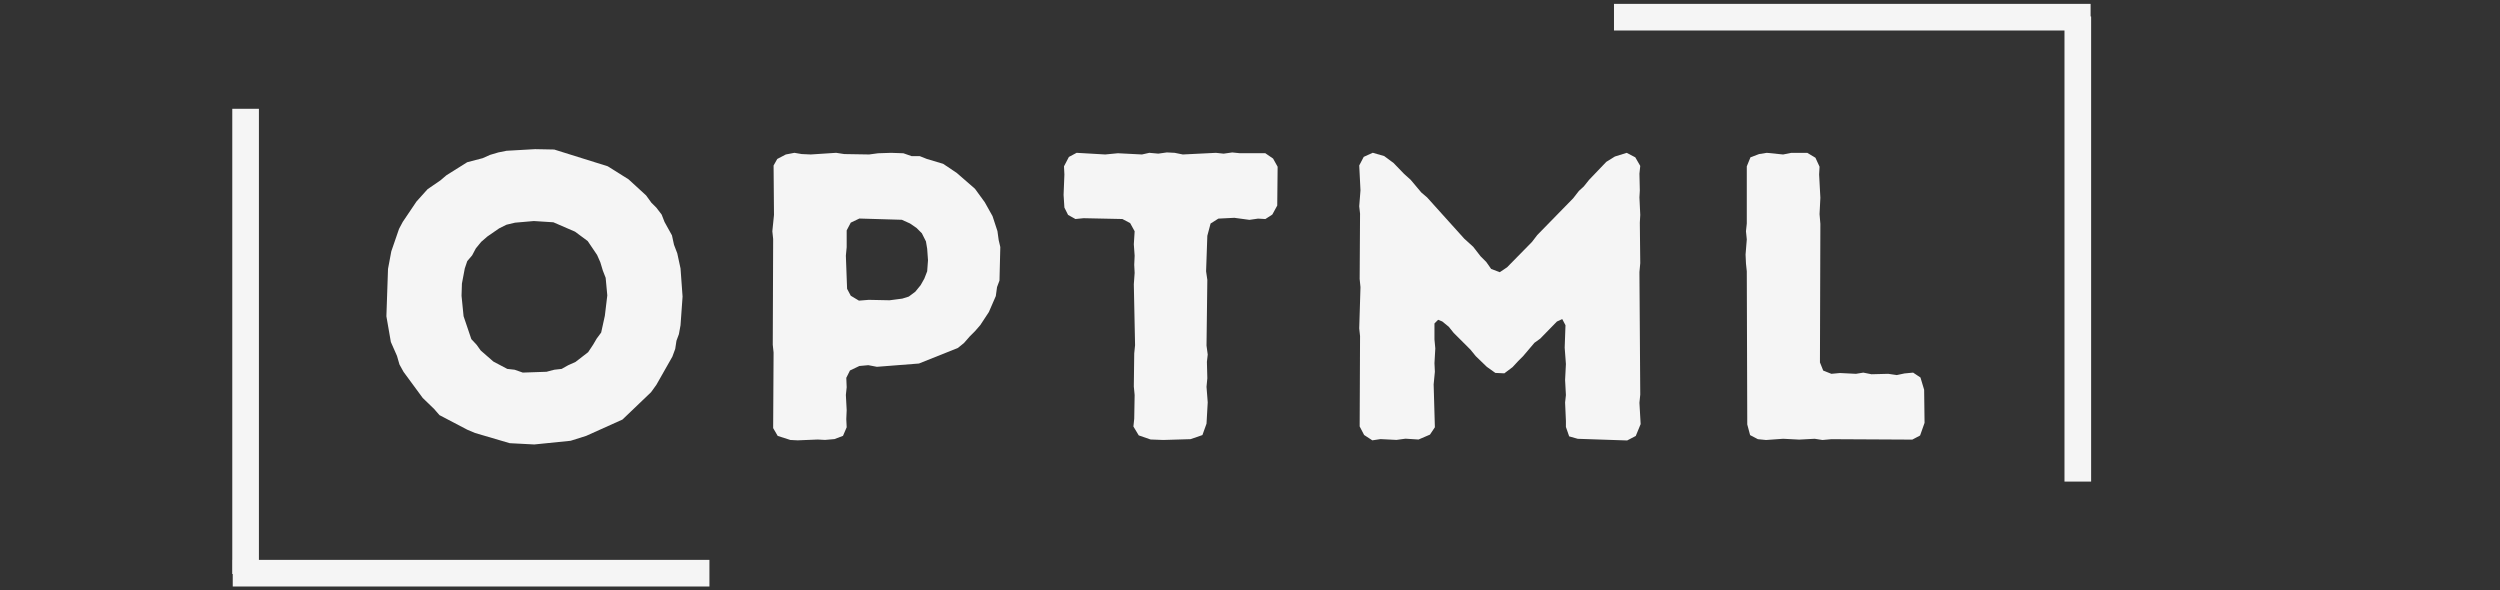 <svg id="Layer_1" data-name="Layer 1" xmlns="http://www.w3.org/2000/svg" viewBox="0 0 1408 332.5"><rect x="0" y="0" width="1408" height="332.5" fill="#333333" stroke="none"/><defs><style>.cls-1{fill:none;stroke:#f5f5f5;stroke-width:15px;}.cls-2{fill:#f5f5f5;}</style></defs><path class="cls-1" d="M1177.43,9.68H909"/><path class="cls-1" d="M1170.22,271.23V9.27"/><path class="cls-1" d="M131.08,322.82H399.55"/><path class="cls-1" d="M138.32,61.27v262"/><path class="cls-2" d="M300.89,250.32l20.47-2.07,8.74-2.75,20.47-9.21,16.1-15.4,3-4.16,9-15.86,1.61-4.37.7-4.6,1.37-3.68.92-5.06,1.15-16.11-1.15-15.87-1.84-8.51-1.84-4.83-1.15-5.29L374.26,125l-1.61-4.14-3-3.92-2.77-2.75-3-4.14L354,101l-11.74-7.36-30.13-9.43L301.35,84l-16.1.92-4.61.93L276,87.23l-4.14,1.85-8.74,2.29-11.74,7.37-3.22,2.76-7.36,5.06-6.21,6.9L226.81,125l-2.07,3.9-4.36,12.66-1.85,9.89-.91,26.68,2.52,14.5,3.45,7.82,1.39,4.82,2.29,4.15,10.82,14.72,6.43,6.22,3,3.44L263.16,242l4.36,1.85,19.56,5.75Zm-6.45-40.48-4.6-1.61-4.14-.46-7.82-4.14-7.13-6.22-2.3-3.21-3-3.22-4.36-12.89-1.15-11.5.22-6.89,1.61-8.52,1.39-4.13,2.75-3.23,2.08-3.91,3-3.68,3.45-3,6.66-4.6,4.16-2.07,4.82-1.15,10.58-.92,11,.7,12.2,5.28,7.13,5.29,5.29,7.82,1.83,4.14,1.39,4.61,1.61,4.14.92,9.89-1.38,11.5-2.07,9.43-2.54,3.44L334,194.2l-2.75,4.14-7.14,5.52L320,205.7l-3.68,2.07-4.14.46-4.37,1.15Z"/><path class="cls-2" d="M449.25,248l11.28-.46,4.14.22,5.28-.46,4.83-1.83,2.07-4.83-.22-4.6.22-5.07-.46-8.52.46-4.36-.22-5.29,2.07-4.14,5.29-2.53,5.05-.46,4.84.92,23.68-1.85L539.42,196l3.45-2.77,3.22-3.68,3-3,3-3.45,4.84-7.36,3.91-9,.69-5.06,1.38-3.68.46-18.87-.91-3.91-.7-5.06L559,121.74l-4.37-7.82-5.52-7.59-10.35-9-7.59-5.07-9.2-2.75L518,87.93h-4.61l-4.6-1.61-6.9-.24-7.36.24L489.5,87l-14-.23-4.6-.7L456.61,87l-5.06-.23-4.14-.7-4.83.93-4.83,2.53-2.07,3.68.23,27.82-.93,9.21.46,4.37-.22,59.58.46,4.36-.24,42.56L438,245.5l7.13,2.29Zm34.5-78.68-4.6-2.76-2.07-3.9-.69-18.64.46-4.83v-9.43l2.3-4.37,4.84-2.31,23.92.7,4.59,2.07,3.69,2.53,3,3,2.31,4.6.69,4.14.46,6.45-.46,6.21-1.61,4.14-2.07,3.68-3,3.68-3.68,2.75-3.68,1.15-7.13.93-11.72-.24Z"/><path class="cls-2" d="M655.12,247.79l15.42-.46,6.66-2.3,2.31-6.43.68-12-.68-8.75.46-4.83-.24-9.2.46-4.14-.68-5.06.46-37-.7-4.83.7-20,1.83-6.9,4.38-2.77,9-.45,8.5,1.15,4.84-.7,4.14.24,3.91-2.53,2.77-5.06.22-21.86L717,89.3l-4.37-3H698.37L694,85.86l-4.84.68-4.37-.46L666.16,87l-4.6-.93-4.37-.22-4.83.68-5.06-.46-4.14.93-13.57-.69-7.13.69-16.11-.93L602,88.39l-2.76,5.29.23,4.6-.46,11.5.46,7.12,2.07,4.14,4.14,2.31,4.6-.46,21.85.46,4.37,2.3,2.53,4.6-.46,7.36.46,6.44-.23,5.06.23,4.6-.46,6.45.7,34.27-.47,4.59-.23,18.64.46,4.82-.23,13.35-.46,4.38,3,5,6.66,2.31Z"/><path class="cls-2" d="M772.89,248l4.6-.7,9,.46,5.07-.69,7.36.47,6.44-2.77,2.76-4.13-.69-24.16.69-7.13-.23-4.83.47-8.28-.47-5.07v-9l2.06-2.07,2.31.93,3.68,3,2.76,3.44,9.44,9.43,3,3.68,6.21,6,4.83,3.45,5.06.23,4.6-3.46L855,203.4l2.77-2.77,6.44-7.58,3.22-2.31,9.42-9.65,3-1.39,1.83,3.46-.45,12.65.69,9.2-.46,9,.46,8.5-.46,4.16.46,10.34v3.45l1.83,5.29,4.84,1.38,27.83.93,4.84-2.53,2.75-6.68-.68-12,.46-4.6-.46-69,.46-5.05-.24-22.78.24-4.38-.46-9.89.22-3.9-.22-9.43.46-4.38L921,88.61l-4.83-2.53-6.67,2.07-4.83,3L895,101.26,892,105l-2.75,2.52-3.22,4.14-20.24,20.71-3,3.91-14,14.26-4.14,2.76-4.83-1.84-2.75-3.91-3.22-3.22L829.72,139l-5.07-4.6-20.93-23.24-3.23-2.75-6-7.14L790.84,98l-6-6.21-5.28-3.9-6.44-1.85-5.07,2.31-2.53,4.83.7,14-.7,9,.46,4.14-.22,36.8.46,4.61-.7,23.22.46,4.38-.22,50.84,2.52,4.82Z"/><path class="cls-2" d="M984.06,239.05l1.6,6,4.38,2.3,4.6.46,9.66-.69,9,.47,8.73-.47,4.38.69,5.06-.46,45.54.24,4.38-2.31,2.52-7.12-.23-18.64-2.07-6.91-4.14-2.75-4.83.46-4.37.92-4.83-.7-9.43.24-4.6-.92-4.14.68-9-.45-4.83.45-4.6-1.83-1.85-4.6.24-78-.46-5.52.46-9.2-.7-13.11.24-4.38-2.31-5.05-4.6-2.77h-9l-4.6.93-9.2-.93-4.37.7-4.83,1.83-2.07,5.07v32.2l-.46,4.37.46,4.6-.69,8.51.23,5.06.46,4.38Z"/></svg>
